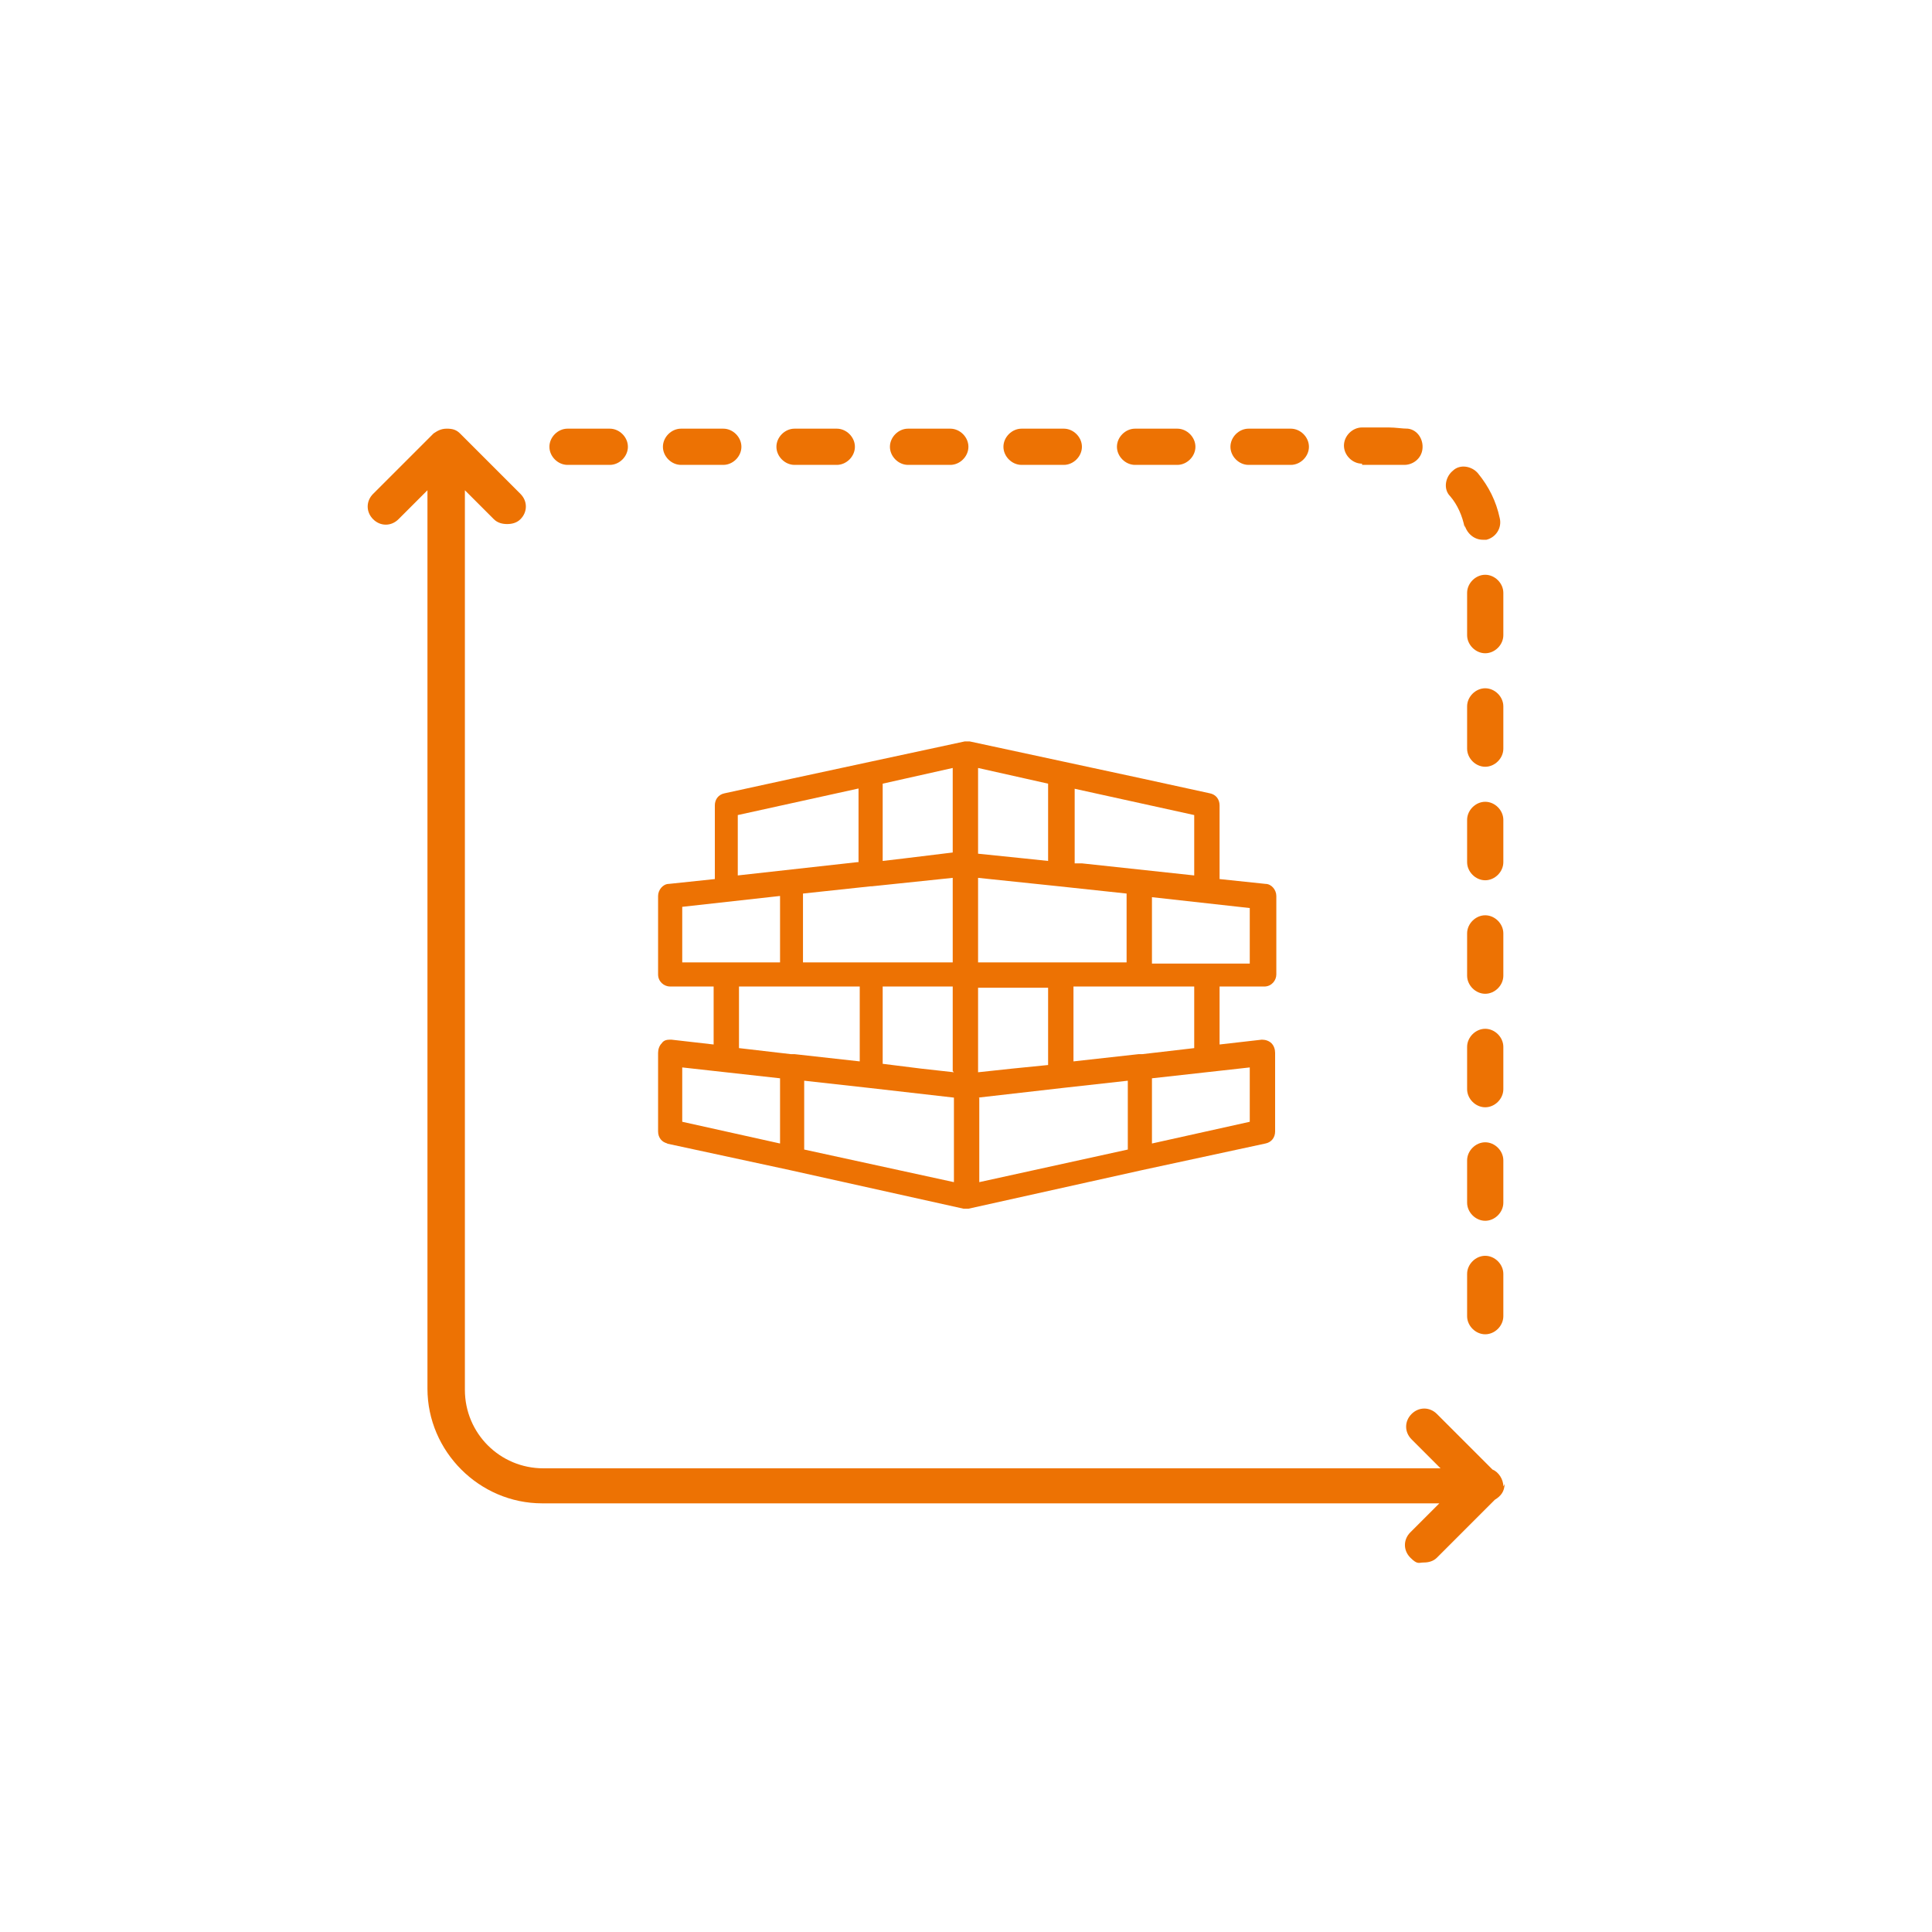 <?xml version="1.0" encoding="UTF-8"?>
<svg id="Layer_1" xmlns="http://www.w3.org/2000/svg" version="1.1" viewBox="0 0 160 160">
  <!-- Generator: Adobe Illustrator 29.4.0, SVG Export Plug-In . SVG Version: 2.1.0 Build 152)  -->
  <defs>
    <style>
      .st0 {
        fill: #ed7203;
      }
    </style>
  </defs>
  <path class="st0" d="M55.2,94.7l10.2,2.2,14.4,3.2s0,0,0,0c0,0,.1,0,.2,0s.1,0,.2,0c0,0,0,0,0,0l14.4-3.2,10.2-2.2c.5-.1.8-.5.8-1v-6.5c0-.3-.1-.6-.3-.8-.2-.2-.5-.3-.8-.3l-3.5.4v-4.8h3.7c.6,0,1-.5,1-1v-6.5c0-.5-.4-1-.9-1l-3.8-.4v-6.1c0-.5-.3-.9-.8-1l-5.5-1.2-6.5-1.4-7.9-1.7c0,0-.1,0-.2,0,0,0,0,0,0,0,0,0-.1,0-.2,0,0,0,0,0,0,0h0s0,0,0,0l-7.9,1.7-6.5,1.4-5.5,1.2c-.5.1-.8.5-.8,1v6.1l-3.8.4c-.5,0-.9.5-.9,1v6.5c0,.6.5,1,1,1h3.6v4.8l-3.5-.4c-.3,0-.6,0-.8.3-.2.2-.3.5-.3.8v6.5c0,.5.3.9.8,1ZM94.5,87.3h-.2s-5.4.6-5.4.6v-6.2h10v5.1l-4.3.5ZM103.5,88.4v4.5l-8.1,1.8v-5.4l8.1-.9ZM103.5,75.2v4.6h-8.1v-5.5l8.1.9ZM88.9,65.3l10,2.2v5l-9.3-1h-.6v-6.2ZM81,63.6l5.8,1.3v6.4l-1.9-.2-3.9-.4v-7ZM81,72.7l6.7.7h0l5.6.6v5.7h-12.3v-7ZM81,81.8h5.8v6.4l-3,.3-2.8.3v-7ZM81,90.9l7-.8h0l5.4-.6v5.7l-12.3,2.7v-7ZM65.7,87.3h-.2s-4.3-.5-4.3-.5v-5.1h10v6.2l-5.4-.6h0ZM79,97.9l-12.4-2.7v-5.7l5.4.6h0l7,.8v7ZM79,88.8l-2.7-.3-3.2-.4v-6.4h5.8v7ZM73.1,64.9l5.8-1.3v7l-4.1.5-1.7.2v-6.4ZM72.2,73.4h0l6.7-.7v7h-12.4v-5.7l5.6-.6ZM61.1,67.5l10-2.2v6.1h-.1s-9.9,1.1-9.9,1.1v-5ZM56.5,79.7v-4.6l8.1-.9v5.5h-8.1ZM56.5,88.4l8.1.9v5.4l-8.1-1.8v-4.5Z"/>
  <path class="st0" d="M124.5,123.1c0-.6-.4-1.2-.9-1.4l-4.6-4.6c-.6-.6-1.5-.6-2.1,0s-.6,1.5,0,2.1l2.4,2.4H45c-3.6,0-6.5-2.9-6.5-6.5V40.6l2.4,2.4c.3.3.7.4,1.1.4s.8-.1,1.1-.4c.6-.6.6-1.5,0-2.1l-5-5c-.3-.3-.6-.4-1.1-.4s-.8.2-1.1.4l-5,5c-.6.6-.6,1.5,0,2.1.6.6,1.5.6,2.1,0l2.4-2.4v74.4c0,5.2,4.3,9.5,9.5,9.5h74.3l-2.4,2.4c-.6.6-.6,1.5,0,2.1s.7.4,1.1.4.8-.1,1.1-.4l4.8-4.8c.5-.3.8-.7.8-1.3Z"/>
  <path class="st0" d="M121.3,43.5c.2.7.8,1.2,1.5,1.2s.2,0,.3,0c.8-.2,1.3-1,1.1-1.8-.3-1.4-.9-2.6-1.8-3.7-.5-.6-1.5-.8-2.1-.2-.6.5-.8,1.5-.2,2.1.6.7,1,1.6,1.2,2.6Z"/>
  <path class="st0" d="M124.5,67.9c0-.8-.7-1.5-1.5-1.5s-1.5.7-1.5,1.5v3.5c0,.8.7,1.5,1.5,1.5s1.5-.7,1.5-1.5v-3.5Z"/>
  <path class="st0" d="M124.5,49.1c0-.8-.7-1.5-1.5-1.5s-1.5.7-1.5,1.5v3.5c0,.8.7,1.5,1.5,1.5s1.5-.7,1.5-1.5v-3.5Z"/>
  <path class="st0" d="M124.5,77.3c0-.8-.7-1.5-1.5-1.5s-1.5.7-1.5,1.5v3.5c0,.8.7,1.5,1.5,1.5s1.5-.7,1.5-1.5v-3.5Z"/>
  <path class="st0" d="M124.5,58.5c0-.8-.7-1.5-1.5-1.5s-1.5.7-1.5,1.5v3.5c0,.8.7,1.5,1.5,1.5s1.5-.7,1.5-1.5v-3.5Z"/>
  <path class="st0" d="M124.5,86.7c0-.8-.7-1.5-1.5-1.5s-1.5.7-1.5,1.5v3.5c0,.8.7,1.5,1.5,1.5s1.5-.7,1.5-1.5v-3.5Z"/>
  <path class="st0" d="M124.5,96.1c0-.8-.7-1.5-1.5-1.5s-1.5.7-1.5,1.5v3.5c0,.8.7,1.5,1.5,1.5s1.5-.7,1.5-1.5v-3.5Z"/>
  <path class="st0" d="M123,104c-.8,0-1.5.7-1.5,1.5v3.5c0,.8.7,1.5,1.5,1.5s1.5-.7,1.5-1.5v-3.5c0-.8-.7-1.5-1.5-1.5Z"/>
  <path class="st0" d="M47,38.5h3.5c.8,0,1.5-.7,1.5-1.5s-.7-1.5-1.5-1.5h-3.5c-.8,0-1.5.7-1.5,1.5s.7,1.5,1.5,1.5Z"/>
  <path class="st0" d="M112.8,38.5h2.2c.4,0,.7,0,1.1,0,0,0,.2,0,.2,0,.7,0,1.4-.5,1.5-1.3.1-.8-.4-1.6-1.2-1.7-.5,0-1-.1-1.6-.1h-2.2c-.8,0-1.5.7-1.5,1.5s.7,1.5,1.5,1.5Z"/>
  <path class="st0" d="M75.2,38.5h3.5c.8,0,1.5-.7,1.5-1.5s-.7-1.5-1.5-1.5h-3.5c-.8,0-1.5.7-1.5,1.5s.7,1.5,1.5,1.5Z"/>
  <path class="st0" d="M56.4,38.5h3.5c.8,0,1.5-.7,1.5-1.5s-.7-1.5-1.5-1.5h-3.5c-.8,0-1.5.7-1.5,1.5s.7,1.5,1.5,1.5Z"/>
  <path class="st0" d="M65.8,38.5h3.5c.8,0,1.5-.7,1.5-1.5s-.7-1.5-1.5-1.5h-3.5c-.8,0-1.5.7-1.5,1.5s.7,1.5,1.5,1.5Z"/>
  <path class="st0" d="M103.4,38.5h3.5c.8,0,1.5-.7,1.5-1.5s-.7-1.5-1.5-1.5h-3.5c-.8,0-1.5.7-1.5,1.5s.7,1.5,1.5,1.5Z"/>
  <path class="st0" d="M84.6,38.5h3.5c.8,0,1.5-.7,1.5-1.5s-.7-1.5-1.5-1.5h-3.5c-.8,0-1.5.7-1.5,1.5s.7,1.5,1.5,1.5Z"/>
  <path class="st0" d="M94,38.5h3.5c.8,0,1.5-.7,1.5-1.5s-.7-1.5-1.5-1.5h-3.5c-.8,0-1.5.7-1.5,1.5s.7,1.5,1.5,1.5Z"/>
</svg>